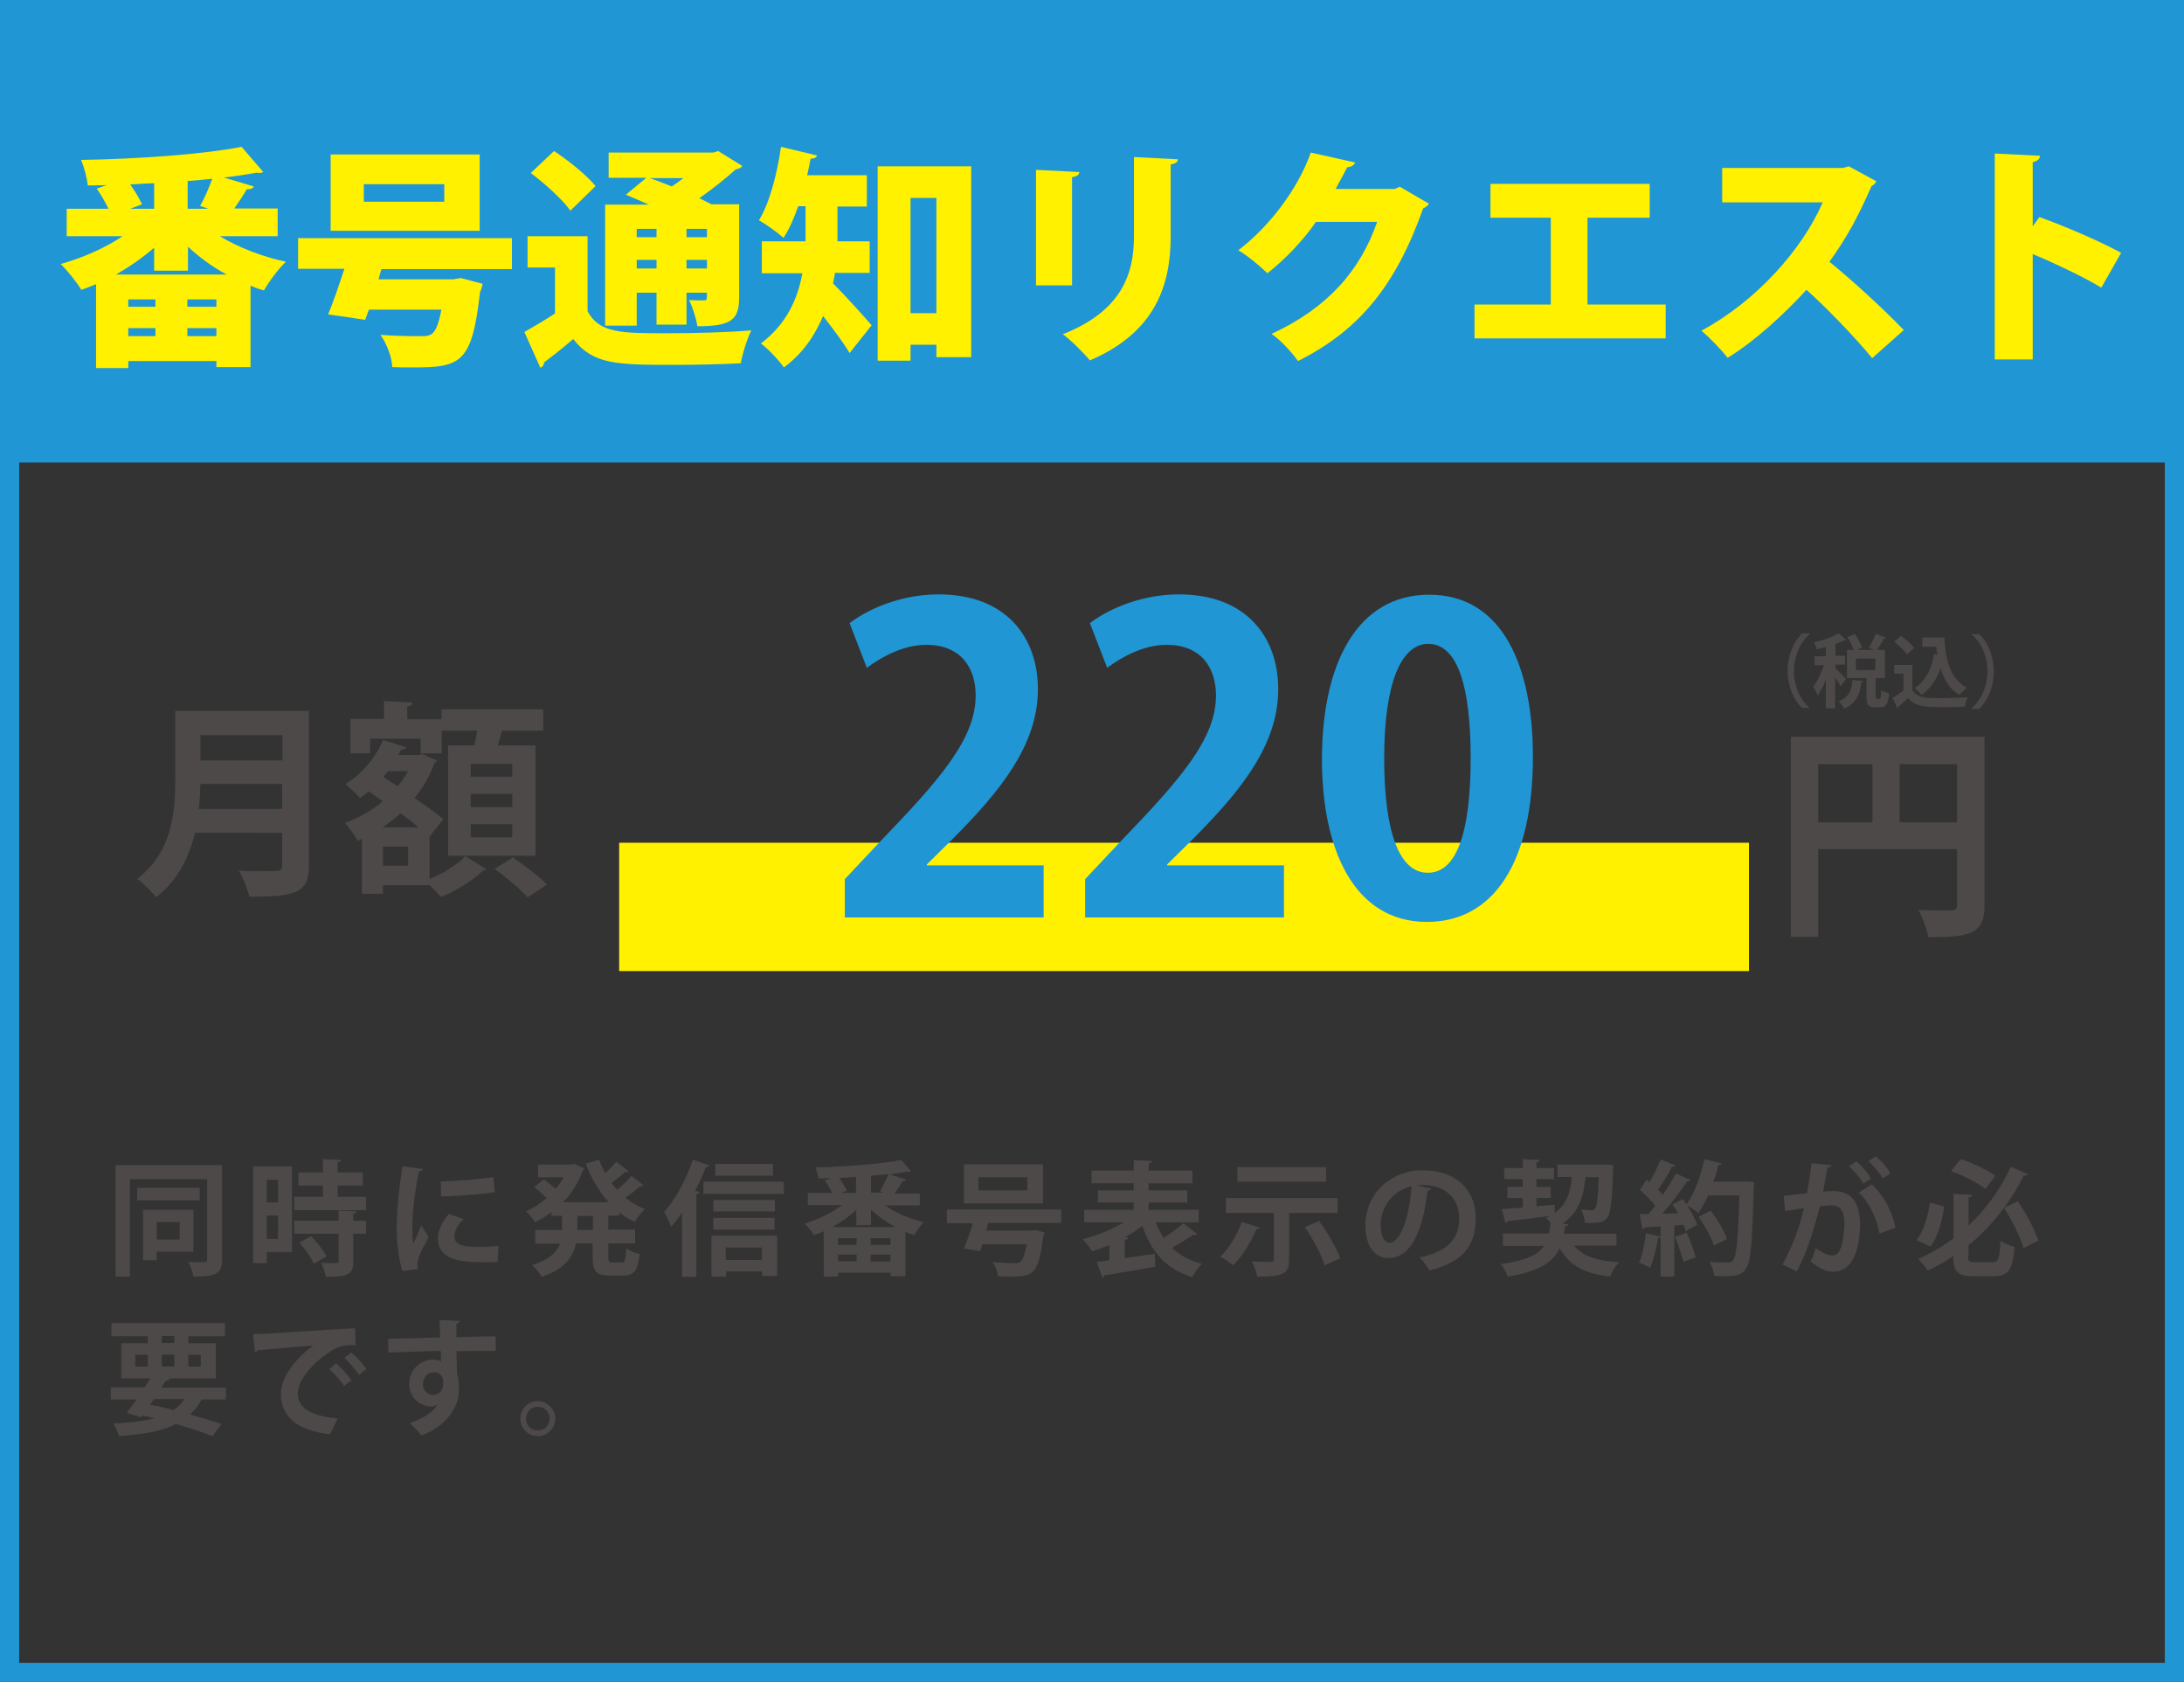 <?xml version="1.0" encoding="utf-8"?>
<!-- Generator: Adobe Illustrator 25.4.1, SVG Export Plug-In . SVG Version: 6.00 Build 0)  -->
<svg version="1.1" id="番号通知リクエスト"
	 xmlns="http://www.w3.org/2000/svg" xmlns:xlink="http://www.w3.org/1999/xlink" x="0px" y="0px" viewBox="0 0 684.3 526.9"
	 style="enable-background:new 0 0 684.3 526.9;" xml:space="preserve">
<rect x="0" y="0" width="684.3" height="526.9" fill="#333333" stroke="none"/>
<style type="text/css">
	.st0{fill:#2096D5;}
	.st1{fill:none;stroke:#2096D5;stroke-width:12;stroke-miterlimit:10;}
	.st2{fill:#FFF100;}
	.st3{fill:#4C4948;}
</style>
<rect class="st0" width="684.3" height="144.9"/>
<rect class="st1" width="684.3" height="526.9"/>
<g>
	<path class="st2" d="M86.9,74h-18c5.8,3.5,13.2,6.4,20.7,8c-2.3,2.1-5.4,6.3-6.9,9c-1.4-0.4-2.8-0.9-4.2-1.5V115H67.8v-1.9H40.2
		v2.2H30.1V89c-1.5,0.7-3.1,1.2-4.6,1.8c-1.4-2.3-4.4-6.1-6.5-8.1c6.9-1.9,13.9-5,19.4-8.7H20.9v-8.6H34c-1-2-2.3-4.4-3.7-6.3
		l3.1-1.1c-2,0-3.9,0.1-5.9,0.1c-0.2-2.3-1.2-5.9-2.1-8c17.7-0.3,37.9-1.7,50.3-4.1l6.8,7.9c-0.3,0.1-0.7,0.3-1.2,0.3
		c-0.4,0-0.7-0.1-1-0.1c-3.1,0.6-6.5,1.1-10.2,1.5l9.4,2.8c-0.3,0.7-1,0.9-2.2,0.9c-1,1.8-2.5,4-3.9,6h13.6V74z M48.3,77.6
		c-3.6,3.1-7.7,6-12,8.4H71c-4.5-2.4-8.5-5.4-12.1-8.7v7.5H48.3V77.6z M48.7,96.1v-2.3h-8.5v2.3H48.7z M40.2,102.8v2.5h8.5v-2.5
		H40.2z M48.3,65.4v-8c-2.5,0.1-5,0.2-7.5,0.4c1.5,2,2.9,4.5,3.7,6.2l-3.7,1.4H48.3z M67.8,96.1v-2.3h-9.1v2.3H67.8z M58.7,105.3
		h9.1v-2.5h-9.1V105.3z M65.3,65.4l-2.6-0.9c1.4-2.4,2.8-5.7,3.8-8.5c-2.5,0.3-5,0.5-7.7,0.7v8.7H65.3z"/>
	<path class="st2" d="M160.5,84.3h-41l-0.9,3.2h23.4l2.4-0.4l6.8,1.8c-0.1,0.8-0.4,1.8-0.8,2.6c-2.5,22.3-6,23.6-21,23.6
		c-2,0-4.2,0-6.5-0.1c-0.1-3.1-1.7-7.3-3.7-10.1c4.7,0.4,10.2,0.4,12.5,0.4c3.4,0,5,0,6.6-8.3h-22.7l-1.2,3.2
		c-3.9-0.6-7.7-1.2-11.6-1.7c1.6-3.8,3.4-9.1,5.1-14.3H93.4v-9.6h67V84.3z M150.3,48.4v23.9h-46.7V48.4H150.3z M139.2,63.2v-5.5H114
		v5.5H139.2z"/>
	<path class="st2" d="M184.1,74.1v23.4c3.7,6.9,10.7,6.9,24.9,6.9c8.8,0,19.1-0.3,26.4-0.9c-1.2,2.4-2.8,7.3-3.3,10.3
		c-5.7,0.3-13.5,0.5-20.8,0.5c-18,0-25.5-0.1-31.7-8.1c-3.1,2.7-6.4,5.3-9.1,7.3c-0.1,0.9-0.4,1.4-1.2,1.7l-5-11.2
		c3-1.7,6.4-3.7,9.6-5.8V83.8h-8.6v-9.8H184.1z M173.6,47.3c4.5,3,10.3,7.6,13,11l-7.9,7.7c-2.3-3.4-8-8.5-12.4-11.8L173.6,47.3z
		 M199.5,91.7v10.3h-9.9V64.1h13.7c-2.5-1.1-5-2.2-7.2-3.1l6.4-5.3h-11.8v-7.9h32.8l1.5-0.5l7.6,4.7c-0.4,0.6-1.1,0.9-2,1
		c-3.1,2.8-7.2,6.1-11.5,9.1c1.4,0.7,2.7,1.3,3.8,1.9h8.7v29.1c0,7.2-2.6,9.1-13.1,9.1c-0.4-2.6-1.5-6-2.6-8.2
		c1.7,0.1,3.9,0.1,4.6,0.1c1,0,1-0.2,1-2.4h-6.4v10h-9.4v-10H199.5z M205.7,71.7h-6.2v2.6h6.2V71.7z M199.5,84.1h6.2v-2.7h-6.2V84.1
		z M203.6,55.8c2.1,0.7,4.5,1.7,6.9,2.6c1.2-0.8,2.5-1.7,3.6-2.6H203.6z M221.5,71.7h-6.4v2.6h6.4V71.7z M215.1,84.1h6.4v-2.7h-6.4
		V84.1z"/>
	<path class="st2" d="M272.7,85.5h-11.1c-0.1,1.1-0.4,2.2-0.6,3.3c3.7,3.6,10.4,11.1,12.1,13.1l-6.9,8.7c-2-3.4-5.3-7.7-8.3-11.6
		c-2.6,6.1-6.4,11.8-12.3,16.1c-1.4-2.1-5.2-6.1-7.2-7.5c8.2-6.2,11.6-14.2,13-22h-12.7v-10h13.7V64.6h-2.3
		c-1.3,3.7-2.8,7.2-4.6,9.9c-1.8-1.6-5.4-4.2-7.7-5.5c3.3-5.3,5.7-14.5,6.9-23l11.3,2.7c-0.2,0.7-0.9,1-2,1
		c-0.3,1.7-0.7,3.4-1.1,5.2h18.7v9.8h-9.2v10.9h10.1V85.5z M275,52.1h29.3v59.8h-10.9V108h-8.1v5H275V52.1z M285.3,98.1h8.1V62h-8.1
		V98.1z"/>
	<path class="st2" d="M324.6,89.4V53.2l13.6,0.7c-0.1,0.8-0.7,1.4-2.3,1.6v33.9H324.6z M369.1,49.9c-0.1,0.8-0.7,1.4-2.3,1.6v22.6
		c0,15.5-5,30.1-25.3,38.8c-1.8-2.2-6-6.4-8.5-8.2c18.8-7.4,22.3-19.3,22.3-30.7V49.2L369.1,49.9z"/>
	<path class="st2" d="M447.7,63.8c-0.3,0.7-1.2,1.2-1.8,1.5c-8.5,23.9-19.7,38-39.2,47.8c-1.8-2.5-5.1-6.3-8.3-8.5
		c17.8-8.2,27.9-20.1,33.1-35.1h-19.2c-3.4,5.1-9.4,11.6-15.2,16.1c-2.1-2.1-6.2-5.5-9.1-7.2c9.3-7.1,18.5-18.7,22.7-30.6l13.9,3.1
		c-0.3,0.9-1.3,1.4-2.5,1.5c-1.1,2.3-2.5,4.6-3.6,6.8h18.5l1.6-0.7L447.7,63.8z"/>
	<path class="st2" d="M467,57.6h49.9v10.6h-19.5v27.2h24.5V106H462V95.4h23.9V68.2H467V57.6z"/>
	<path class="st2" d="M587.9,56.8c-0.3,0.7-0.9,1.2-1.5,1.5c-4.2,9.5-7.4,15.6-13.2,23.7c6.8,5.5,16.9,14.7,23.3,21.4l-9.9,8.8
		c-5.3-6.5-15.1-16.6-20.6-21.4c-7.1,7.7-15.8,15.8-24.7,21.3c-1.8-2.4-5.8-6.5-8.2-8.5c17.2-9.3,31.5-25.3,38-40.2h-31.5V52.6h37.9
		l1.8-0.5L587.9,56.8z"/>
	<path class="st2" d="M658.4,90.1c-5.5-3.3-14.7-7.7-21.5-10.5v33H625V48.1l14.2,0.7c-0.1,0.9-0.7,1.7-2.3,2v20.1L639,68
		c7.8,2.8,18.6,7.4,25.6,11.2L658.4,90.1z"/>
</g>
<rect x="194" y="264" class="st2" width="354" height="40.2"/>
<g>
	<path class="st3" d="M96.8,222.7v48.4c0,8.7-4.1,9.8-18.7,9.8c-0.5-2.3-2-6.1-3.3-8.2c3.1,0.2,6.5,0.2,8.9,0.2c4.3,0,4.7,0,4.7-1.9
		v-10.1H61.1c-1.8,7.5-5.4,15-12.2,20.2c-1.2-1.6-4.2-4.6-5.9-5.8c11-8.4,11.9-20.9,11.9-31v-21.6H96.8z M62.8,245.6
		c-0.1,2.5-0.2,5.1-0.5,7.8h26.1v-7.8H62.8z M88.5,230.3H62.8v7.9h25.7V230.3z"/>
	<path class="st3" d="M134.6,262.1v13.3c4.3-1.8,8.9-4.7,11.2-7.2l6.6,4.1c-0.2,0.2-0.6,0.4-1.2,0.5c-2.6,2.7-8.3,6.3-13,8.2
		c-0.9-1-2.3-2.5-3.6-3.7H120v2.7h-6.6v-17.2l-1.4,0.6c-0.8-1.6-2.6-4.2-4-5.6c4.3-1.5,8.4-3.8,11.9-6.8c-1.5-1.1-3-2.1-4.4-3.1
		c-0.9,0.8-1.8,1.5-2.7,2.1c-1.1-1.2-3.2-3.3-4.6-4.4c4.9-2.9,9.5-8.2,11.8-13.8l7.3,2.3c-0.2,0.5-0.7,0.7-1.6,0.7
		c-0.3,0.6-0.6,1.1-0.9,1.7h6.3l1.2-0.3c1.7,0.8,3.1,1.4,4.6,2c-0.2,0.5-0.5,0.7-0.8,0.9c-1.4,4-3.6,7.7-6.2,10.9
		c3.5,2.4,6.8,4.7,9,6.6L134.6,262.1z M116,231.4v4.6h-6.2v-10.8h10.5v-5.6l9,0.5c-0.1,0.7-0.5,1-1.7,1.2v4h10.8V236h-6.6v-4.6H116z
		 M131.2,259.2c-1.7-1.4-3.6-2.9-5.7-4.4c-1.8,1.6-3.7,3.1-5.7,4.4H131.2z M127.9,271.2v-6H120v6H127.9z M124.6,246.3
		c1.2-1.5,2.3-3.1,3.3-4.7h-6.3c-0.5,0.6-1,1.2-1.5,1.8L124.6,246.3z M167.8,233.5v34.6h-27.4v-34.6h8.2c0.3-1.5,0.7-3.1,0.9-4.6
		h-11.2v-6.7h31.9v6.7h-12.9c-0.4,1.4-0.8,3.1-1.4,4.6H167.8z M160.5,243.3v-4h-13v4H160.5z M160.5,252.8v-4.1h-13v4.1H160.5z
		 M160.5,262.3v-4.1h-13v4.1H160.5z M165.3,281.1c-2.1-2.4-6.8-6.3-10.3-8.9l5.7-3.6c3.5,2.4,8.3,6,10.7,8.5L165.3,281.1z"/>
</g>
<g>
	<path class="st3" d="M621.8,230.9v52.7c0,9-4.4,10-17.6,10c-0.4-2.4-1.9-6.3-3.1-8.6c2.8,0.2,5.8,0.2,7.9,0.2c3.8,0,4.2,0,4.2-1.8
		V266h-43.5v27.5h-8.6v-62.7H621.8z M569.7,239.4v18.2h17v-18.2H569.7z M595.2,257.6h18v-18.2h-18V257.6z"/>
</g>
<g>
	<path class="st3" d="M567,198.7c-2.7,2.2-4.9,6.6-4.9,11.5c0,5.1,2.2,9.3,4.9,11.5v0.1h-2.3c-2.5-2.2-4.6-6.6-4.6-11.7
		c0-5,2.1-9.4,4.6-11.7h2.3V198.7z"/>
	<path class="st3" d="M575,209.2c0.7,0.7,2.9,2.9,3.4,3.5l-1.7,2.3c-0.3-0.7-1-1.8-1.7-2.8v9.7h-2.9v-9c-0.8,2-1.7,3.8-2.6,5
		c-0.2-0.8-0.9-2.1-1.4-2.8c1.3-1.6,2.6-4.3,3.4-6.7h-3v-2.8h3.6v-2.9c-1,0.3-2,0.5-2.9,0.7c-0.1-0.6-0.5-1.6-0.9-2.2
		c2.9-0.6,6-1.7,7.8-2.8l2.4,2.1c-0.1,0.1-0.3,0.1-0.6,0.1c-0.8,0.4-1.8,0.8-2.8,1.1v3.7h3v2.8h-3V209.2z M583.8,213.3
		c0,0.2-0.2,0.4-0.6,0.4c-0.4,3.3-1.2,6.5-5.4,8.3c-0.3-0.7-1.1-1.8-1.7-2.3c3.5-1.4,4.1-3.8,4.3-6.7L583.8,213.3z M587.7,218.1
		c0,0.7,0,0.8,0.4,0.8h0.8c0.3,0,0.5-0.4,0.5-2.8c0.5,0.5,1.8,0.9,2.5,1.1c-0.3,3.4-1,4.4-2.7,4.4h-1.7c-2.2,0-2.7-0.9-2.7-3.5v-5.7
		h-6.1v-8.8h2.1c-0.4-1.2-1.2-2.8-2-4l2.4-1c0.9,1.3,1.9,3.1,2.2,4.3l-1.6,0.7h5.4l-1.6-0.7c0.7-1.2,1.6-3,2.1-4.4l3.3,1.3
		c-0.1,0.2-0.3,0.3-0.7,0.2c-0.5,1.1-1.5,2.5-2.2,3.6h2.5v8.8h-2.9V218.1z M581.5,206.3v3.6h6.1v-3.6H581.5z"/>
	<path class="st3" d="M599.2,208.3v7.9c1.5,2.5,4.5,2.5,8.8,2.5c2.8,0,6.2-0.1,8.5-0.3c-0.3,0.7-0.8,2.2-0.9,3
		c-1.8,0.1-4.4,0.1-6.8,0.1c-5.5,0-8.5,0-10.9-2.8c-1.1,1-2.2,1.9-3.1,2.7c0,0.3-0.1,0.4-0.3,0.5l-1.5-3.3c1.1-0.6,2.3-1.5,3.4-2.3
		V211h-2.9v-2.7H599.2z M595.6,199.2c1.5,1,3.3,2.6,4.2,3.8l-2.3,2c-0.8-1.2-2.5-2.8-4-4L595.6,199.2z M602.4,199.7h6.8
		c0.4,7.1,1.9,13.1,7.1,15.7c-0.7,0.5-1.8,1.6-2.3,2.3c-3.1-1.8-4.9-4.7-6-8.3c-1.2,3.5-3.2,6.4-6,8.3c-0.4-0.6-1.4-1.7-2.1-2.2
		c3.3-2,5.3-5.9,6.1-10.6l1,0.2c-0.1-0.8-0.2-1.7-0.3-2.5h-4.4V199.7z"/>
	<path class="st3" d="M617.8,221.8c2.7-2.2,4.9-6.6,4.9-11.5c0-5.1-2.2-9.3-4.9-11.5v-0.1h2.3c2.6,2.2,4.6,6.6,4.6,11.7
		c0,5-2.1,9.4-4.6,11.7h-2.3V221.8z"/>
</g>
<g>
	<path class="st0" d="M327,287.4h-62.3v-12l11.1-11.8c18.8-19.5,29.9-32.2,29.9-45.7c0-8.7-4.6-15.9-15.5-15.9
		c-7.2,0-14,3.8-18.6,7.2l-5.4-14c6.2-4.7,16.5-9,27.9-9c21.3,0,31.1,13.6,31.1,29.7c0,17.6-12,32.1-26.5,46.7l-8.3,8.2v0.3H327
		V287.4z"/>
	<path class="st0" d="M402.3,287.4H340v-12l11.1-11.8c18.8-19.5,29.9-32.2,29.9-45.7c0-8.7-4.6-15.9-15.5-15.9
		c-7.2,0-14,3.8-18.6,7.2l-5.4-14c6.2-4.7,16.5-9,27.9-9c21.3,0,31.1,13.6,31.1,29.7c0,17.6-12,32.1-26.5,46.7l-8.3,8.2v0.3h36.6
		V287.4z"/>
	<path class="st0" d="M414.2,237.9c0-30.3,11.2-51.6,33.6-51.6c23.4,0,32.5,23.2,32.5,50.8c0,32.9-12.2,51.7-33.2,51.7
		C424,288.8,414.2,265.7,414.2,237.9z M447.4,273.4c9,0,13.4-12.6,13.4-35.9c0-22.5-4.1-35.8-13.3-35.8c-8.4,0-13.8,12.1-13.8,35.8
		c0,23.6,4.9,35.9,13.6,35.9H447.4z"/>
</g>
<g>
	<path class="st3" d="M69.6,364.9v29.6c0,4.7-2,5.4-9,5.4c-0.2-1.3-0.9-3.4-1.6-4.6c1.3,0.1,2.7,0.1,3.7,0.1c2,0,2.2,0,2.2-0.9
		v-25.1H40.7v30.5h-4.5v-34.9H69.6z M62.6,372.1v3.9H43v-3.9H62.6z M60.6,392.1H49.1v2.7h-4.3v-15.8h15.8V392.1z M56.3,382.8h-7.2
		v5.5h7.2V382.8z"/>
	<path class="st3" d="M91.5,365.4v26.8h-7.9v3.5h-4.3v-30.3H91.5z M87.1,369.6h-3.5v7.1h3.5V369.6z M83.6,388.1h3.5v-7.3h-3.5V388.1
		z M105.7,374.9h9v4.2H92.2v-4.2h9v-3.5h-7.7v-4.1h7.7v-4.2l5.7,0.3c0,0.4-0.4,0.6-1.1,0.7v3.2h7.9v4.1h-7.9V374.9z M111.7,379.5
		c0,0.4-0.3,0.6-1,0.7v2.2h4v4.1h-4v8.6c0,4-1.4,4.9-8.6,4.9c-0.2-1.3-0.9-3.2-1.5-4.4c1.1,0,2.3,0.1,3.3,0.1c2.1,0,2.2,0,2.2-0.7
		v-8.5H92.2v-4.1h13.9v-3.2L111.7,379.5z M98.3,395.9c-0.7-1.8-2.7-4.6-4.5-6.6l3.7-2.1c1.8,1.9,3.9,4.5,4.8,6.4L98.3,395.9z"/>
	<path class="st3" d="M132.5,366.2c-0.1,0.4-0.4,0.7-1.2,0.7c-1.5,6.9-2.1,13.9-2.1,17.2c0,2.2,0,4.2,0.3,5.5c0.5-1.1,2-4.4,2.5-5.7
		l2.3,3.6c-1.3,2.7-2.7,4.9-3.2,6.7c-0.2,0.7-0.3,1.3-0.3,1.9c0,0.5,0.1,0.9,0.2,1.4l-4.9,0.7c-1.2-3.7-1.8-8.7-1.8-13.9
		c0-5.3,0.8-12.6,1.8-19L132.5,366.2z M155.9,395.3c-1.4,0.1-3,0.1-4.5,0.1c-2.5,0-4.9-0.1-6.6-0.4c-5.4-0.7-7.6-3.6-7.6-6.9
		c0-2.8,1.3-5.2,3.4-7.8l4.7,1.6c-1.8,1.7-2.9,3.5-2.9,5.5c0,2.9,3.5,3.2,8.2,3.2c1.9,0,3.9-0.1,5.6-0.3L155.9,395.3z M138.1,370.1
		c4.4-0.1,11.8-0.6,16.5-1.4l0.4,4.8c-4.7,0.7-12.2,1.2-16.8,1.3L138.1,370.1z"/>
	<path class="st3" d="M194.2,380.8h-3.6v4.4h8.4v4.3h-8.4v4.3c0,1.4,0.2,1.7,1.2,1.7h3c1,0,1.2-0.8,1.4-4.5c1,0.8,2.9,1.6,4.2,1.8
		c-0.5,5.2-1.7,6.8-5.1,6.8h-4.3c-4.3,0-5.3-1.4-5.3-5.8v-4.3h-5.2c-0.9,4.2-3.5,8.1-10.8,10.5c-0.6-1.1-2-2.9-3-3.7
		c5.5-1.7,7.8-4.1,8.8-6.7h-7.8v-4.3h8.4v-4.4h-3.3v-1.2c-1.6,1.2-3.4,2.3-5.2,3.2c-0.6-1.1-1.9-2.7-2.8-3.5
		c2.3-0.9,4.5-2.4,6.5-4.1c-1.1-1-2.6-2.4-3.9-3.4l3-2.4c1.2,0.8,2.7,2,3.7,2.9c1-1.1,1.8-2.3,2.5-3.6h-8v-4h10.6l0.7-0.2l3.3,1.5
		c-0.1,0.2-0.4,0.4-0.6,0.6c-1.3,3.8-3.5,7.1-6.1,9.9h14.2c-3-3.3-5.4-7.4-7.2-12.1l4.2-1.2c0.5,1.4,1.2,2.8,1.9,4.2
		c1.3-1.2,2.7-2.5,3.5-3.6l3.9,3c-0.2,0.3-0.7,0.3-1.1,0.2c-1.1,1-2.8,2.4-4.3,3.5c0.5,0.7,1.1,1.4,1.8,2.1c1.6-1.3,3.3-3,4.4-4.3
		l3.9,2.9c-0.2,0.2-0.4,0.3-0.7,0.3c-0.1,0-0.2,0-0.4,0c-1.2,1-3,2.5-4.6,3.6c1.8,1.5,3.9,2.7,6.1,3.6c-1.1,0.9-2.5,2.8-3.2,4
		c-1.8-0.8-3.4-1.8-4.8-3V380.8z M185.8,385.3v-4.4h-4.9v4.4H185.8z"/>
	<path class="st3" d="M213.7,379.9c-1.1,1.6-2.2,3.1-3.4,4.4c-0.4-1.2-1.6-3.6-2.2-4.7c3.4-3.6,6.9-10.1,9-16.3l5.2,1.8
		c-0.2,0.3-0.5,0.5-1.1,0.5c-1,2.5-2.1,5-3.4,7.4l1.4,0.4c-0.1,0.4-0.4,0.6-1,0.7v25.9h-4.5V379.9z M220.4,370.2h25.2v3.8h-25.2
		V370.2z M222.9,399.9v-12.8h20.6v12.6h-4.7v-1.4h-11.3v1.6H222.9z M242.8,375.9v3.6h-19.3v-3.6H242.8z M223.5,385.2v-3.7h19.2v3.7
		H223.5z M242.2,364.6v3.7h-18.1v-3.7H242.2z M238.7,390.8h-11.3v3.9h11.3V390.8z"/>
	<path class="st3" d="M288.3,377.6h-11c3.3,2.3,7.9,4.3,12.2,5.3c-1,0.9-2.4,2.8-3.1,4c-0.9-0.3-1.8-0.6-2.7-1v13.9H279v-1.1h-16.4
		v1.2h-4.5v-14.2c-1,0.5-2.1,0.9-3.1,1.2c-0.6-1.1-2-2.7-2.9-3.6c4.1-1.2,8.5-3.3,11.7-5.8h-10.7v-3.8h7.6c-0.5-1.2-1.4-2.8-2.3-3.9
		l1.9-0.7c-1.3,0-2.7,0-3.9,0.1c-0.1-1-0.5-2.6-0.9-3.5c9.4-0.2,20.4-1.1,26.9-2.3l3.1,3.5c-0.2,0.1-0.4,0.2-0.6,0.2
		c-0.1,0-0.3,0-0.5-0.1c-1.7,0.3-3.6,0.6-5.7,0.9l5.2,1.6c-0.2,0.4-0.5,0.5-1.1,0.5c-0.7,1.2-1.6,2.6-2.5,3.9h7.9V377.6z
		 M268.2,379.1c-2.1,2-4.8,3.9-7.5,5.3h19.9c-2.8-1.5-5.5-3.4-7.7-5.5v4.9h-4.6V379.1z M268.4,390v-2.1h-5.8v2.1H268.4z M262.6,393
		v2.1h5.8V393H262.6z M268.2,373.7v-5c-1.8,0.1-3.5,0.2-5.3,0.3c1,1.3,2,2.9,2.4,4l-1.8,0.7H268.2z M279,390v-2.1h-6.2v2.1H279z
		 M272.8,395.2h6.2V393h-6.2V395.2z M277.1,373.7l-1.4-0.5c0.9-1.5,2-3.7,2.7-5.4c-1.8,0.2-3.6,0.4-5.5,0.5v5.3H277.1z"/>
	<path class="st3" d="M332.2,383.1h-22.5c-0.2,0.8-0.5,1.6-0.7,2.4h14.2l1.1-0.2l3,0.8c-0.1,0.4-0.2,0.8-0.4,1.2
		c-1.5,11.9-3.2,12.6-9.9,12.6c-1.3,0-2.8,0-4.4-0.1c0-1.3-0.7-3.2-1.6-4.4c2.7,0.2,5.6,0.3,6.7,0.3c0.9,0,1.4,0,2-0.4
		c0.8-0.6,1.4-2.3,2-5.5h-13.9c-0.2,0.7-0.5,1.4-0.7,2.1c-1.9-0.3-3.5-0.5-5.1-0.8c0.9-2.1,2-5.1,2.8-7.9h-8.1v-4.3h35.8V383.1z
		 M326.8,364.7v12.3H302v-12.3H326.8z M321.9,372.9v-4.1h-15.3v4.1H321.9z"/>
	<path class="st3" d="M362,382.6c0.7,1.9,1.6,3.6,2.6,5.2c2.2-1.4,4.6-3.2,6.2-4.6l4.3,3.4c-0.2,0.2-0.7,0.3-1.2,0.2
		c-1.7,1.2-4.4,2.8-6.7,4.1c2.4,2.3,5.5,4,9.4,5c-1.1,1-2.4,2.9-3,4.2c-8.3-2.5-12.9-8-15.7-16.1c-1.6,1.3-3.4,2.5-5.3,3.5l0.9,0.2
		c-0.1,0.4-0.4,0.7-1.1,0.7v5.7c3-0.4,6.3-0.9,9.4-1.3l0.2,4c-5.8,1.1-11.9,2.1-15.9,2.7c-0.1,0.4-0.4,0.6-0.7,0.7l-1.8-4.9
		c1.2-0.1,2.5-0.3,4-0.5v-4.8c-1.8,0.8-3.6,1.4-5.4,2c-0.7-1.1-2-2.8-3-3.8c4.4-1.1,9.2-3,12.9-5.3h-12.4v-3.9h15.5v-2.3h-11.2v-3.8
		h11.2v-2.2h-13.2v-4h13.2v-3.3l5.8,0.3c0,0.4-0.3,0.6-1.1,0.8v2.2h13.7v4h-13.7v2.2h12.1v3.8h-12.1v2.3h15.7v3.9H362z"/>
	<path class="st3" d="M394.8,384.6c-0.2,0.3-0.5,0.5-1.1,0.4c-1.7,4.1-4.5,8.5-7.3,11.4c-1-0.8-2.8-2.1-4.1-2.7
		c2.7-2.5,5.4-6.9,6.8-10.9L394.8,384.6z M419.1,380h-15.2v14.6c0,4.4-1.5,5.3-10,5.3c-0.2-1.4-1-3.4-1.6-4.7c1.7,0,3.6,0.1,4.8,0.1
		c1.6,0,2,0,2-0.7V380h-15v-4.7h35V380z M415.5,365.6v4.6h-27.8v-4.6H415.5z M415,396.4c-0.9-3.2-3.6-8.3-6.2-12l4.5-1.9
		c2.6,3.6,5.5,8.4,6.6,11.7L415,396.4z"/>
	<path class="st3" d="M448.5,372.3c-0.2,0.4-0.6,0.7-1.2,0.7c-1.6,13.3-5.5,21.1-12.2,21.1c-4.3,0-7.3-3.6-7.3-10.2
		c0-10,8-17.3,17.9-17.3c11,0,16.7,6.6,16.7,15c0,9.2-4.7,13.9-14.5,16.4c-0.7-1.2-1.8-2.8-3.1-4.1c8.9-1.8,12.4-6,12.4-12.2
		c0-6.3-4.4-10.5-11.5-10.5c-0.7,0-1.3,0.1-2,0.2L448.5,372.3z M442.3,371.6c-5.9,1.4-9.7,6.5-9.7,12.1c0,3.3,1,5.6,2.7,5.6
		C439.1,389.2,441.6,380.7,442.3,371.6z"/>
	<path class="st3" d="M506.5,390.2h-13.3c2.6,3.3,7.1,4.8,14.1,5.2c-1.1,1.1-2.3,3.1-2.8,4.5c-8.2-0.9-12.8-3.5-15.8-8.9
		c-2,4.3-6.2,7.3-16.3,8.9c-0.4-1.2-1.4-3-2.2-3.9c8-1.1,11.7-2.9,13.6-5.7h-12.9v-3.9h14.4c0.2-1.1,0.4-2.2,0.5-3.4
		c-0.5-0.6-1-1.1-1.4-1.5c0.5-0.2,0.9-0.4,1.3-0.6v0c-5,0.7-10,1.3-13.3,1.6c-0.1,0.4-0.4,0.6-0.7,0.6l-1.2-4.3
		c1.8-0.2,4.1-0.3,6.6-0.5v-3h-4.8v-3.5h4.8v-2.4h-5.8v-3.5h5.8v-2.8l5.3,0.3c0,0.4-0.3,0.6-1,0.7v1.8h5.5v3.5h-5.5v2.4h4.5v3.5
		h-4.5v2.6c1.9-0.2,3.8-0.4,5.7-0.5l0,2.6c3.9-2.7,5-6.7,5.4-11.3H488v-3.9H503l2.5,0.2c-0.2,2-0.2,14.4-1.8,16.4
		c-1.3,1.6-2.7,1.8-7.1,1.7c-0.1-1.2-0.6-3-1.2-4.2c1.4,0.1,2.6,0.2,3.2,0.2c0.5,0,0.9-0.1,1.2-0.5c0.5-0.7,0.9-3.2,1.1-9.8h-4.1
		c-0.6,5.7-1.9,10.9-7.2,14.5l1.9,0.2c-0.1,0.4-0.4,0.7-1.1,0.7c-0.1,0.8-0.2,1.6-0.4,2.3h16.5V390.2z"/>
	<path class="st3" d="M547.1,370.1l2.5,0.2c0,0.4,0,1-0.1,1.5c-0.5,17.6-0.9,23.8-2.5,25.7c-1.2,1.8-2.7,2.3-6.7,2.3
		c-1.1,0-2.1,0-3.2-0.1c-0.1-1.2-0.7-3.2-1.5-4.4c2.5,0.2,4.7,0.2,5.7,0.2c0.8,0,1.2-0.1,1.7-0.7c1.1-1.2,1.6-6.9,2-20.3h-9.8
		c-0.9,2.1-2,3.9-3.1,5.5c-0.8-0.7-2.4-1.8-3.5-2.4c1.4,2.1,2.6,4.4,3.2,6.1c-1.3,0.7-2.5,1.3-3.6,2c-0.2-0.6-0.4-1.3-0.7-2
		l-2.9,0.2v16h-4.3v-12.4c-0.1,0.2-0.4,0.3-0.8,0.3c-0.5,3.2-1.4,7-2.5,9.4c-0.9-0.6-2.5-1.3-3.5-1.7c1.1-2.1,1.8-5.8,2.2-9.2
		l4.6,1.1v-3.2c-1.9,0.1-3.6,0.2-5,0.3c-0.1,0.4-0.4,0.5-0.7,0.5l-0.9-4.7h2.8c0.7-0.8,1.4-1.7,2.1-2.6c-1.2-1.6-3.1-3.5-4.8-4.9
		l2.1-3.2l0.9,0.7c1.4-2.2,2.7-5,3.5-7.1l4.7,1.9c-0.2,0.3-0.5,0.5-1.1,0.4c-1.1,2.2-2.9,5.1-4.4,7.2c0.6,0.6,1.1,1.1,1.5,1.6
		c1.6-2.3,3-4.6,4.1-6.7l4.6,2.1c-0.2,0.3-0.6,0.4-1.1,0.4c-2,3-4.9,6.9-7.7,10.1l4.9-0.1c-0.6-1-1.2-2-1.8-2.8
		c1.2-0.7,2.3-1.2,3.3-1.7c0.4,0.5,0.7,1.1,1.1,1.7c2.5-3.3,4.5-8.9,5.6-14.2l5.5,1.4c-0.1,0.4-0.5,0.5-1.1,0.5
		c-0.4,1.7-0.9,3.5-1.6,5.2h9.2L547.1,370.1z M527.4,395.3c-0.4-2.1-1.6-5.4-2.6-7.9l3.7-1.2c1.1,2.5,2.3,5.6,2.8,7.7L527.4,395.3z
		 M536,379.2c2,2.7,4.3,6.4,5.1,8.9l-4.1,2.1c-0.7-2.4-2.8-6.2-4.8-9L536,379.2z"/>
	<path class="st3" d="M573.9,365c-0.1,0.5-0.6,0.7-1.3,0.8c-0.4,1.9-0.9,5.3-1.4,7.5c1-0.1,2.4-0.2,3.2-0.2c6.4,0,8.4,4.5,8.4,10.6
		v0c-0.2,8.6-2.6,14.7-8.5,14.7c-1.6,0-3.9-0.7-7-3.2c0.6-1.2,1.2-2.8,1.6-4.2c2.7,1.9,4.2,2.3,5.2,2.3c1.6,0,2.4-1.3,3-3.5
		c0.5-1.7,0.8-5,0.8-6.4c0-3.9-1.2-5.8-4-5.8c-0.9,0-2.3,0.1-3.7,0.3c-1.8,7.1-3.9,14.1-7.2,20.4l-4.5-2.2
		c3.2-5.8,5.2-11.2,6.7-17.6c-1.4,0.2-4.2,0.6-5.9,0.9l-0.4-4.8l7.3-0.8c0.5-2.8,1-6.1,1.4-9.4L573.9,365z M583.8,370.8
		c-0.8-1.6-3-4.2-4.5-5.4l2.3-1.6c1.8,1.4,3.7,3.7,4.6,5.4L583.8,370.8z M588.9,386.4c-0.9-5-3.5-10.1-6.5-12.8l4.1-2.6
		c3.6,3.3,6.4,8.5,7.4,13.6L588.9,386.4z M589.9,369.2c-0.8-1.6-3-4.2-4.5-5.4l2.3-1.6c1.8,1.4,3.7,3.7,4.6,5.4L589.9,369.2z"/>
	<path class="st3" d="M600.5,388.5c2.2-2.9,3.6-7.4,4.2-11.7l4.5,1.1c-0.7,4.6-2,9.6-4.3,12.6L600.5,388.5z M616.6,393.2
		c0,1.9,0.3,2.2,2.2,2.2h5.6c1.8,0,2.1-1.1,2.4-6.7c1.1,0.8,3.1,1.6,4.4,1.9c-0.5,7-1.9,9.2-6.4,9.2h-6.5c-4.9,0-6.3-1.4-6.3-6.3
		c-2.5,1.7-5.2,3.2-8,4.6c-0.6-1.1-2.1-2.8-3-3.7c4-1.7,7.7-4,11.1-6.5v-13.9l5.8,0.3c0,0.4-0.3,0.7-1.1,0.8v8.8
		c5.9-5.5,10.3-12,13.2-18.4l5.4,2.3c-0.2,0.4-0.7,0.5-1.3,0.5c-3.8,7.6-9.6,15.5-17.3,21.8V393.2z M614.3,363.1
		c3.8,1.2,8.3,3.4,10.9,5.2l-3.1,4.2c-2.5-2-7-4.3-10.8-5.6L614.3,363.1z M634,391c-1-3.5-3.6-8.8-6.1-12.6l4.3-2.1
		c2.7,3.8,5.3,8.9,6.5,12.3L634,391z"/>
	<path class="st3" d="M70.9,438.4h-7.7c-1,1.8-2.2,3.4-3.6,4.7c3.8,1.1,7.2,2.1,9.8,3l-2.8,3.8c-3-1.2-7-2.5-11.4-3.8
		c-4.4,2.2-10.1,3.2-17.9,3.8c-0.4-1.3-1.1-3-1.8-4c5.1-0.2,9.4-0.7,12.9-1.6c-1.2-0.3-2.5-0.6-3.8-0.9l-0.4,0.6l-4.5-1.4
		c0.9-1.2,2-2.7,3.1-4.2h-8.1v-3.8h10.6l1.8-2.8H38v-11h8.3v-2.2H34.9v-4.1h35.6v4.1H59v2.2h8.6v11H52.6l0.6,0.2
		c-0.2,0.4-0.5,0.5-1.2,0.5l-1.4,2.2h20.2V438.4z M42.4,424.4v3.7h3.9v-3.7H42.4z M48.2,438.4L47,440c2.5,0.5,5,1.1,7.4,1.7
		c1.3-0.9,2.5-2,3.4-3.4H48.2z M50.7,418.5v2.2h3.9v-2.2H50.7z M50.7,428.1h3.9v-3.7h-3.9V428.1z M62.9,424.4H59v3.7h3.9V424.4z"/>
	<path class="st3" d="M79.3,417.9c1.2,0,3,0,4.1-0.1c4.5-0.3,21.3-1.4,27.9-1.7l0.1,5.3c-3.5-0.1-5.4,0.2-8.5,2.4
		c-4.3,2.8-9.6,8.2-9.6,12.7s3.9,7,12.5,7.9l-2.4,4.9c-11.1-1.3-15.4-6-15.4-12.8c0-4.8,4.4-10.9,10.2-15
		c-4.8,0.4-13.8,1.1-17.4,1.5c-0.1,0.3-0.6,0.6-0.9,0.7L79.3,417.9z M105.3,427.1c1.7,1.4,3.7,3.6,4.8,5.3l-2.3,1.8
		c-0.9-1.5-3.2-4.1-4.6-5.3L105.3,427.1z M110,423.7c1.8,1.4,3.7,3.5,4.8,5.2l-2.3,1.8c-0.9-1.4-3.1-4-4.6-5.3L110,423.7z"/>
	<path class="st3" d="M121.6,419.4c2.5-0.1,5.9-0.1,8.9-0.2c1.8-0.1,4.6-0.2,7.4-0.2c0-0.6-0.1-3.7-0.2-5.5l6.4,0.3
		c0,0.3-0.4,0.7-1.1,0.9c0,0.9,0,2.6,0,4.2c5.1-0.2,10.2-0.3,12.3-0.3v4.6c-1.1,0-2.6,0-4.3,0c-2.3,0-5.1,0-8,0.1l0.2,6.9
		c0.5,1.6,0.6,3.4,0.6,4.4c0,1.8-0.2,3.9-0.8,5.1c-1.6,4.1-5.1,7.8-11,10c-0.8-1.2-2.5-2.9-3.6-3.9c4.2-1.4,7.4-3.5,8.8-5.9h0
		c-0.5,0.4-1.4,0.7-2.1,0.7c-3.5,0-6.9-2.8-6.9-7.1c0-4.4,3.6-7.6,7.5-7.6c0.9,0,1.8,0.2,2.5,0.6c0-0.4-0.1-2.5-0.1-3.3
		c-2.9,0-15.8,0.5-16.4,0.5L121.6,419.4z M138.9,433.5c0-0.9,0-3.6-3-3.6c-1.8,0-3.3,1.4-3.4,3.7c0,2,1.6,3.4,3.2,3.4
		C137.7,436.9,138.9,435.4,138.9,433.5z"/>
	<path class="st3" d="M174,444.4c0,3-2.5,5.5-5.5,5.5s-5.5-2.5-5.5-5.5s2.5-5.5,5.5-5.5C171.6,439,174,441.5,174,444.4z
		 M172.2,444.4c0-2.1-1.6-3.7-3.7-3.7c-2,0-3.7,1.6-3.7,3.7c0,2,1.6,3.7,3.7,3.7C170.7,448.1,172.2,446.4,172.2,444.4z"/>
</g>
</svg>
